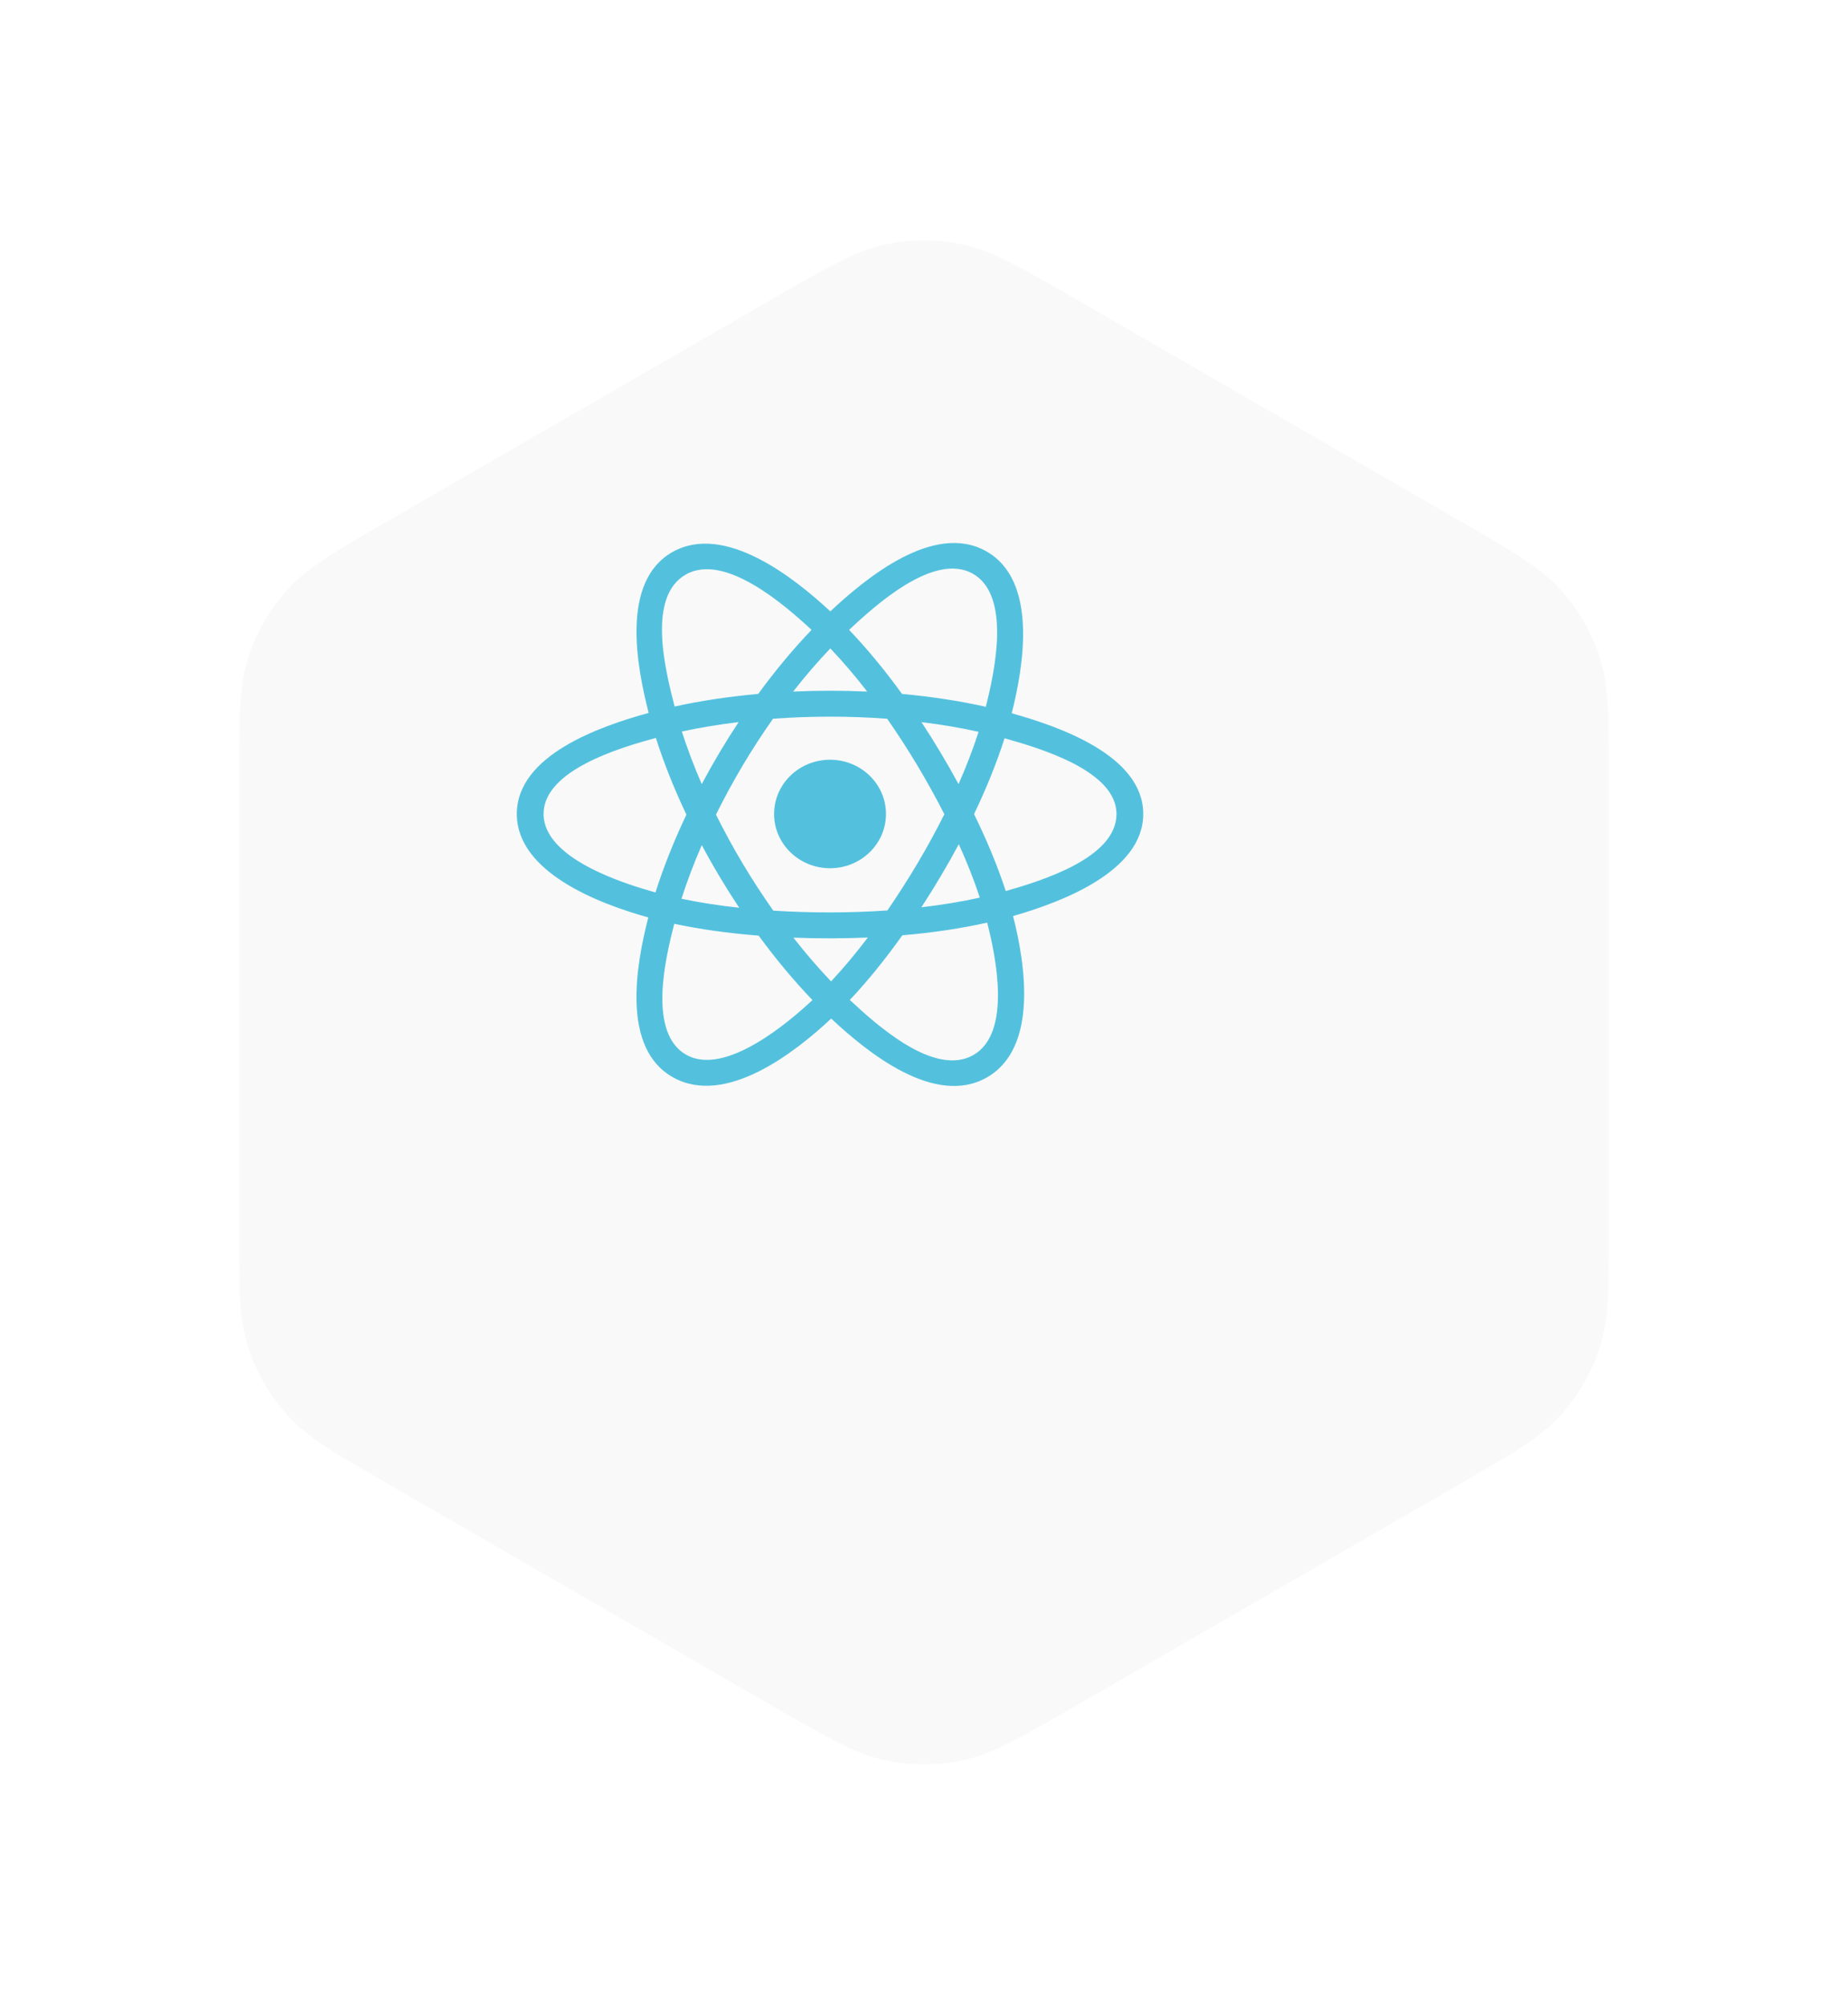 <svg width="236" height="256" viewBox="0 0 236 256" fill="none" xmlns="http://www.w3.org/2000/svg">
<g filter="url(#filter0_d_524_65487)">
<path d="M86.8 14.085C93.795 10.047 97.292 8.028 101.01 7.237C104.3 6.538 107.7 6.538 110.99 7.237C114.708 8.028 118.205 10.047 125.2 14.085L174.269 42.415C181.263 46.453 184.761 48.472 187.304 51.297C189.555 53.797 191.255 56.741 192.294 59.94C193.469 63.555 193.469 67.594 193.469 75.67V132.33C193.469 140.406 193.469 144.445 192.294 148.06C191.255 151.259 189.555 154.203 187.304 156.703C184.761 159.528 181.263 161.547 174.269 165.585L125.2 193.915C118.205 197.953 114.708 199.972 110.99 200.763C107.7 201.462 104.3 201.462 101.01 200.763C97.292 199.972 93.795 197.953 86.8 193.915L37.731 165.585C30.737 161.547 27.239 159.528 24.696 156.703C22.445 154.203 20.745 151.259 19.706 148.06C18.531 144.445 18.531 140.406 18.531 132.33V75.67C18.531 67.594 18.531 63.555 19.706 59.94C20.745 56.741 22.445 53.797 24.696 51.297C27.239 48.472 30.737 46.453 37.731 42.415L86.8 14.085Z" fill="#F9F9F9"/>
</g>
<path d="M113.144 103.936C113.144 100.111 109.946 97.009 106 97.009C102.055 97.009 98.856 100.111 98.856 103.936C98.856 107.761 102.055 110.862 106 110.862C109.946 110.862 113.144 107.761 113.144 103.936Z" fill="#53C1DE"/>
<path fill-rule="evenodd" clip-rule="evenodd" d="M129.201 91.076C130.71 85.133 132.606 74.111 125.921 70.374C119.267 66.653 110.609 73.782 106.037 78.062C101.478 73.825 92.577 66.726 85.898 70.475C79.247 74.208 81.298 85.047 82.84 91.028C76.635 92.737 66 96.417 66 103.936C66 111.433 76.624 115.437 82.792 117.144C81.244 123.158 79.296 133.842 85.955 137.567C92.659 141.315 101.533 134.385 106.148 130.059C110.749 134.364 119.324 141.339 125.979 137.604C132.655 133.857 130.916 122.982 129.374 116.967C135.353 115.256 146 111.339 146 103.936C146 96.489 135.307 92.779 129.201 91.076ZM128.443 113.779C127.431 110.671 126.064 107.366 124.392 103.952C125.988 100.619 127.302 97.357 128.286 94.269C132.762 95.528 142.583 98.403 142.583 103.936C142.583 109.52 133.159 112.423 128.443 113.779ZM124.267 134.736C119.301 137.523 111.926 130.852 108.527 127.682C110.782 125.292 113.035 122.513 115.233 119.426C119.101 119.094 122.755 118.55 126.068 117.807C127.154 122.062 129.254 131.937 124.267 134.736ZM87.663 134.696C82.697 131.92 84.967 122.386 86.106 117.955C89.382 118.658 93.01 119.164 96.886 119.469C99.1 122.489 101.418 125.264 103.754 127.695C100.867 130.402 92.652 137.485 87.663 134.696ZM69.417 103.936C69.417 98.331 79.179 95.475 83.757 94.22C84.759 97.377 86.072 100.678 87.657 104.017C86.051 107.404 84.719 110.758 83.709 113.952C79.343 112.74 69.417 109.544 69.417 103.936ZM87.61 73.343C92.596 70.544 100.333 77.359 103.642 80.427C101.318 82.847 99.022 85.602 96.828 88.604C93.065 88.942 89.463 89.485 86.152 90.213C84.91 85.389 82.629 76.138 87.61 73.343ZM117.678 92.206C120.231 92.518 122.676 92.933 124.973 93.442C124.283 95.584 123.424 97.824 122.412 100.121C120.945 97.422 119.37 94.778 117.678 92.206ZM106.038 82.795C107.614 84.451 109.193 86.299 110.746 88.305C107.596 88.161 104.441 88.16 101.291 88.303C102.845 86.316 104.437 84.47 106.038 82.795ZM89.617 100.118C88.622 97.83 87.771 95.58 87.075 93.407C89.358 92.912 91.792 92.507 94.328 92.2C92.631 94.766 91.059 97.409 89.617 100.118ZM94.401 115.909C91.781 115.625 89.31 115.241 87.028 114.759C87.734 112.548 88.605 110.249 89.621 107.911C91.083 110.649 92.679 113.318 94.401 115.909ZM106.133 125.311C104.513 123.616 102.897 121.742 101.319 119.726C104.487 119.846 107.662 119.846 110.829 119.709C109.271 121.762 107.698 123.639 106.133 125.311ZM122.445 107.793C123.514 110.156 124.415 112.442 125.131 114.616C122.811 115.129 120.307 115.542 117.669 115.849C119.373 113.229 120.973 110.543 122.445 107.793ZM113.326 116.251C108.48 116.587 103.604 116.583 98.757 116.278C96.002 112.377 93.55 108.275 91.434 104.015C93.54 99.765 95.974 95.67 98.716 91.775C103.567 91.42 108.447 91.419 113.298 91.778C116.016 95.672 118.447 99.756 120.602 103.968C118.472 108.217 116.025 112.319 113.326 116.251ZM124.214 73.244C129.202 76.033 126.982 85.939 125.892 90.247C122.573 89.504 118.969 88.952 115.195 88.608C112.997 85.573 110.719 82.814 108.433 80.425C111.785 77.292 119.275 70.482 124.214 73.244Z" fill="#53C1DE"/>
<defs>
<filter id="filter0_d_524_65487" x="0.531" y="0.713" width="234.938" height="254.574" filterUnits="userSpaceOnUse" color-interpolation-filters="sRGB">
<feFlood flood-opacity="0" result="BackgroundImageFix"/>
<feColorMatrix in="SourceAlpha" type="matrix" values="0 0 0 0 0 0 0 0 0 0 0 0 0 0 0 0 0 0 127 0" result="hardAlpha"/>
<feMorphology radius="4" operator="dilate" in="SourceAlpha" result="effect1_dropShadow_524_65487"/>
<feOffset dx="12" dy="24"/>
<feGaussianBlur stdDeviation="13"/>
<feColorMatrix type="matrix" values="0 0 0 0 0.875 0 0 0 0 0.914 0 0 0 0 0.937 0 0 0 0.6 0"/>
<feBlend mode="normal" in2="BackgroundImageFix" result="effect1_dropShadow_524_65487"/>
<feBlend mode="normal" in="SourceGraphic" in2="effect1_dropShadow_524_65487" result="shape"/>
</filter>
</defs>
</svg>
